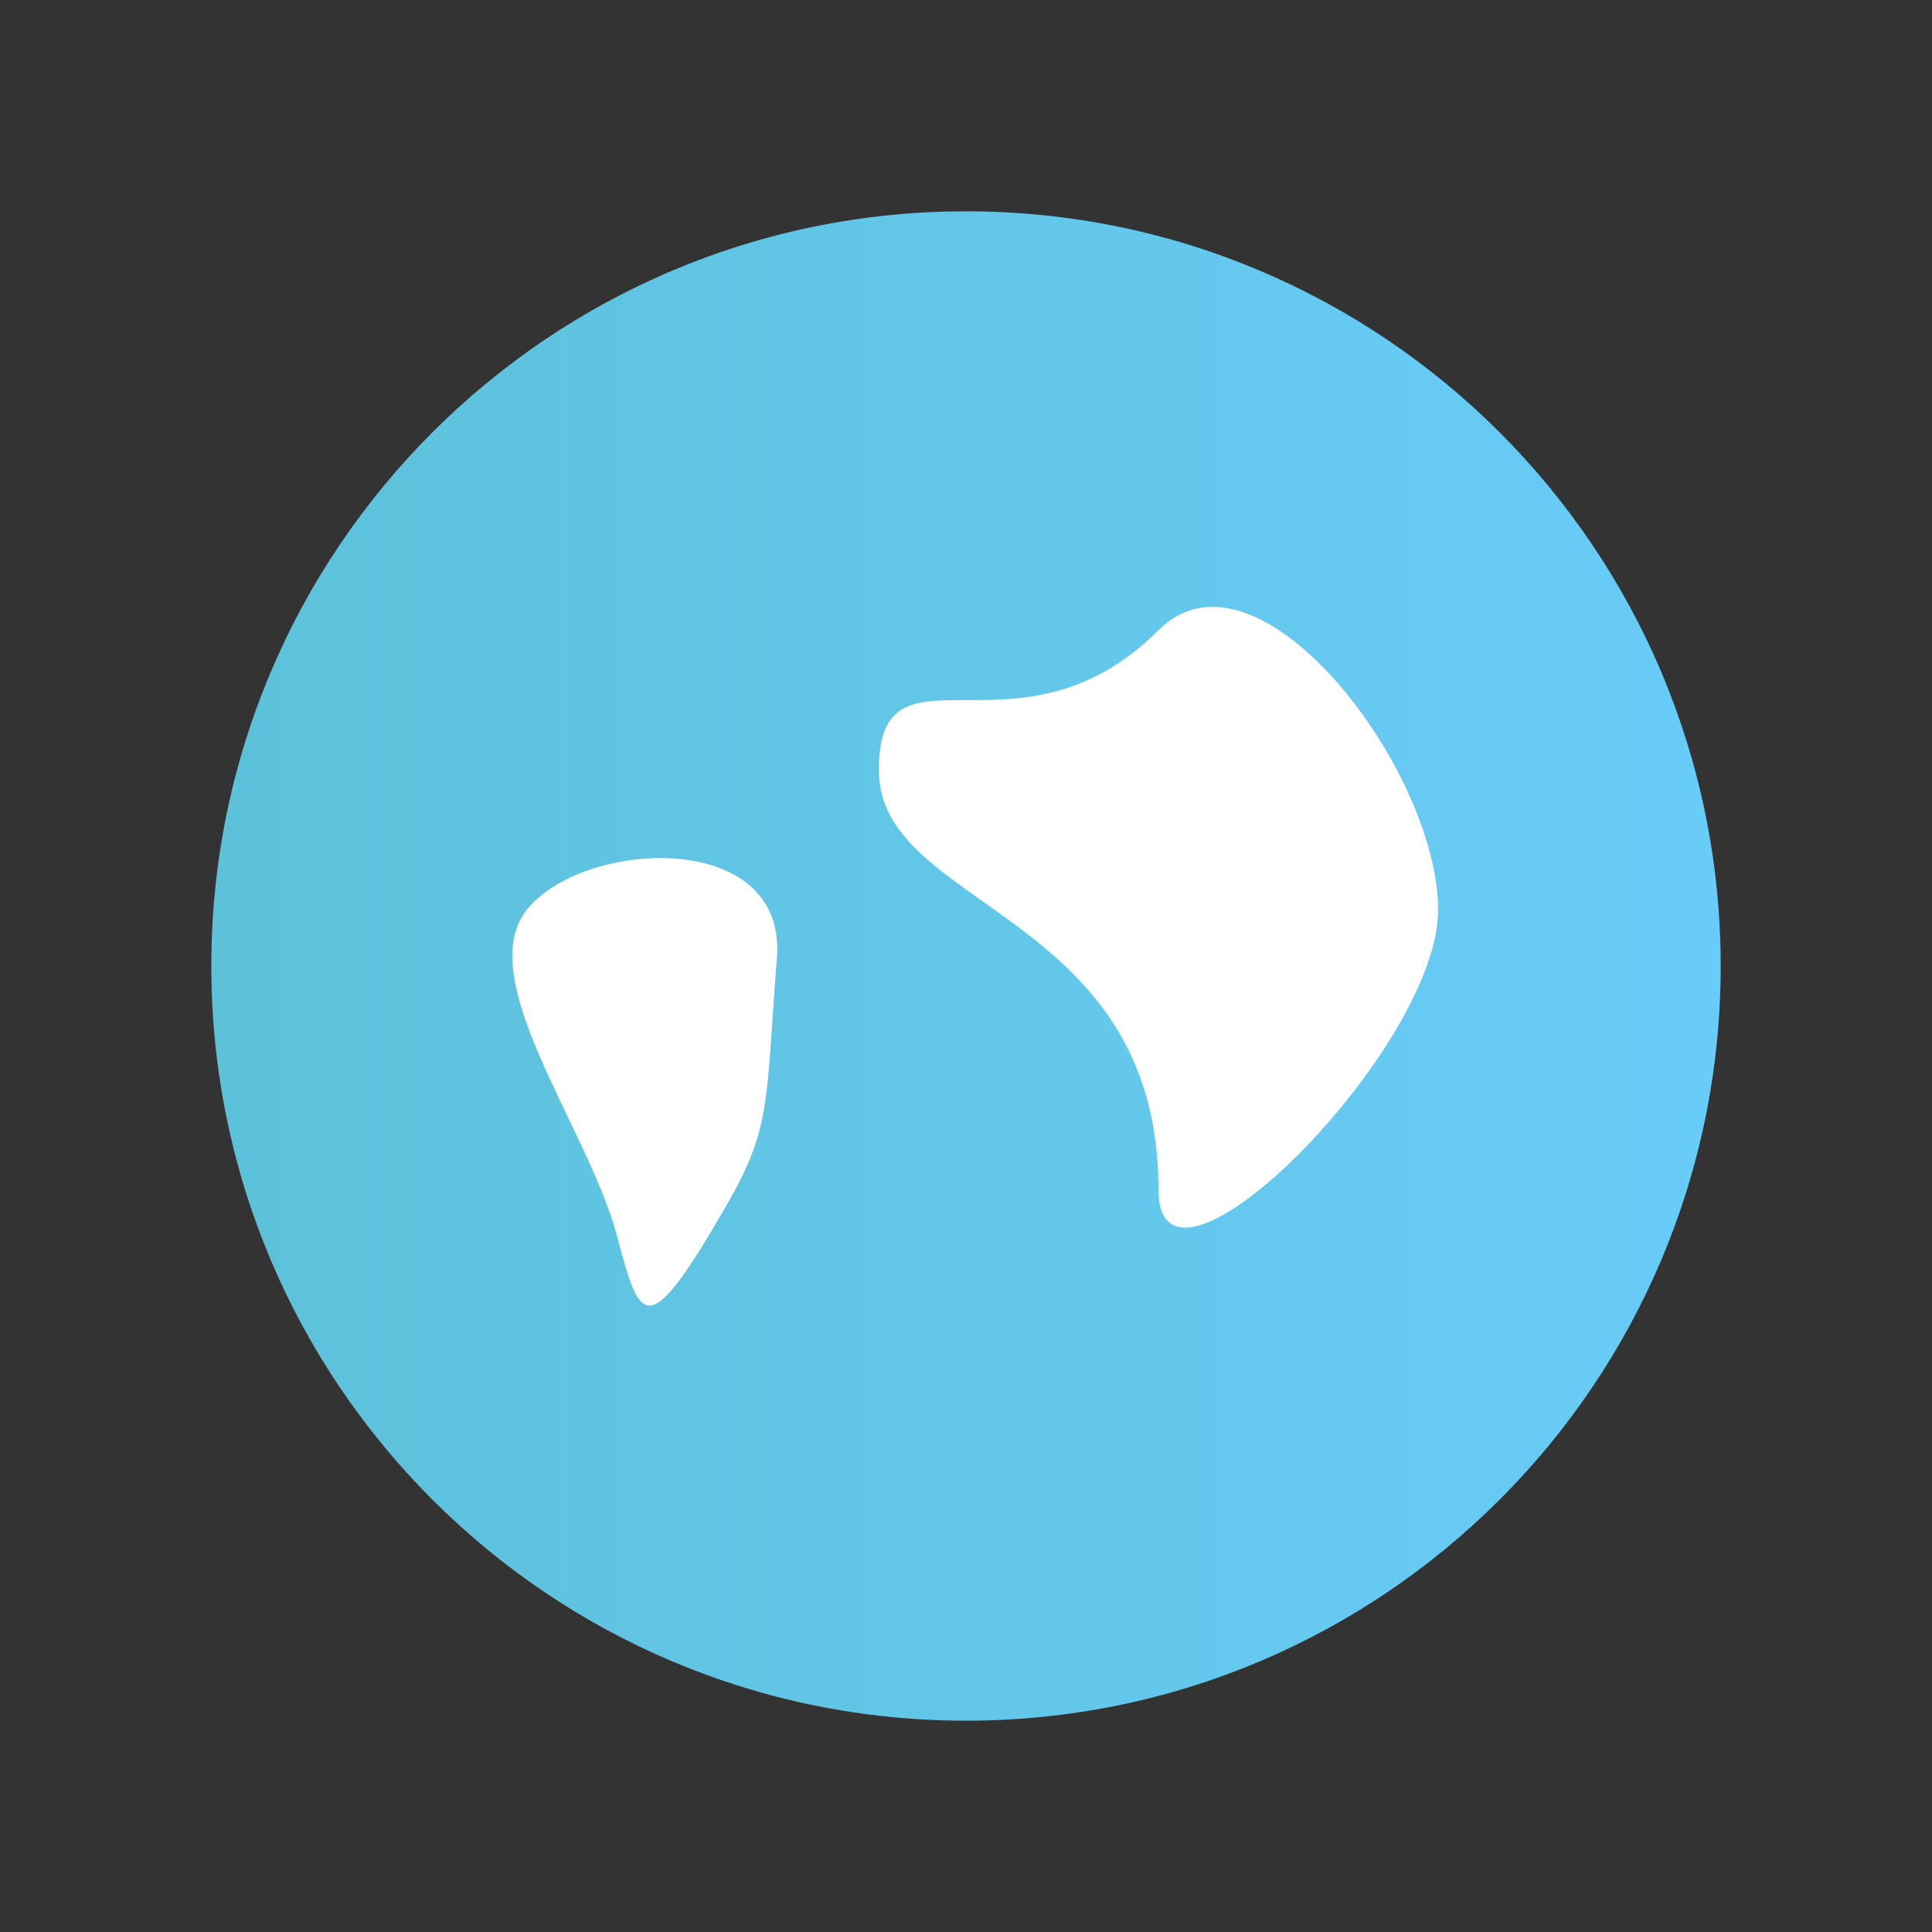 <?xml version="1.0" encoding="utf-8"?>
<svg xmlns="http://www.w3.org/2000/svg" xmlns:graph="http://ns.adobe.com/Graphs/1.0/" xmlns:i="http://ns.adobe.com/AdobeIllustrator/10.0/" xmlns:x="http://ns.adobe.com/Extensibility/1.0/" xmlns:xlink="http://www.w3.org/1999/xlink" version="1.1" id="Layer_1" x="0px" y="0px" width="32px" height="32px" viewBox="0 0 32 32" enable-background="new 0 0 32 32">
<rect x="0" y="0" width="32" height="32" fill="#333333" stroke="none"/>
<switch>
	<g>
		<rect x="0" fill="none" width="32" height="32"/>
		<g>
			<g>
				<defs>
					<path id="SVGID_1_" d="M3.5,16c0,6.904,5.597,12.5,12.5,12.5c6.904,0,12.5-5.596,12.5-12.5c0-6.903-5.596-12.5-12.5-12.5&#xD;&#xA;						C9.097,3.5,3.5,9.097,3.5,16"/>
				</defs>
				<clipPath id="SVGID_2_">
					<use xlink:href="#SVGID_1_" overflow="visible"/>
				</clipPath>
				
					<linearGradient id="SVGID_3_" gradientUnits="userSpaceOnUse" x1="-396.35" y1="-293.17" x2="-395.35" y2="-293.17" gradientTransform="matrix(26.51 0 0 26.51 10509.911 7787.88)">
					<stop offset="0" style="stop-color:#5CC1D9"/>
					<stop offset="0.02" style="stop-color:#5CC1D9"/>
					<stop offset="1" style="stop-color:#69CCF9"/>
				</linearGradient>
				<rect x="3.5" y="3.5" clip-path="url(#SVGID_2_)" fill="url(#SVGID_3_)" width="25" height="25"/>
			</g>
		</g>
		<path fill="#FFFFFF" d="M19.188,10.438c-2.316,2.316-4.632,0-4.632,2.316s4.632,2.316,4.632,6.948&#xD;&#xA;			c0,2.316,4.632-2.316,4.632-4.632S20.826,8.8,19.188,10.438"/>
		<path fill="#FFFFFF" d="M12.868,15.867c0.165-2.12-3.122-1.975-4.108-0.841c-0.986,1.135,0.971,3.623,1.456,5.434&#xD;&#xA;			c0.389,1.452,0.485,1.812,1.811-0.485C12.779,18.673,12.679,18.297,12.868,15.867"/>
	</g>
</switch>
</svg>